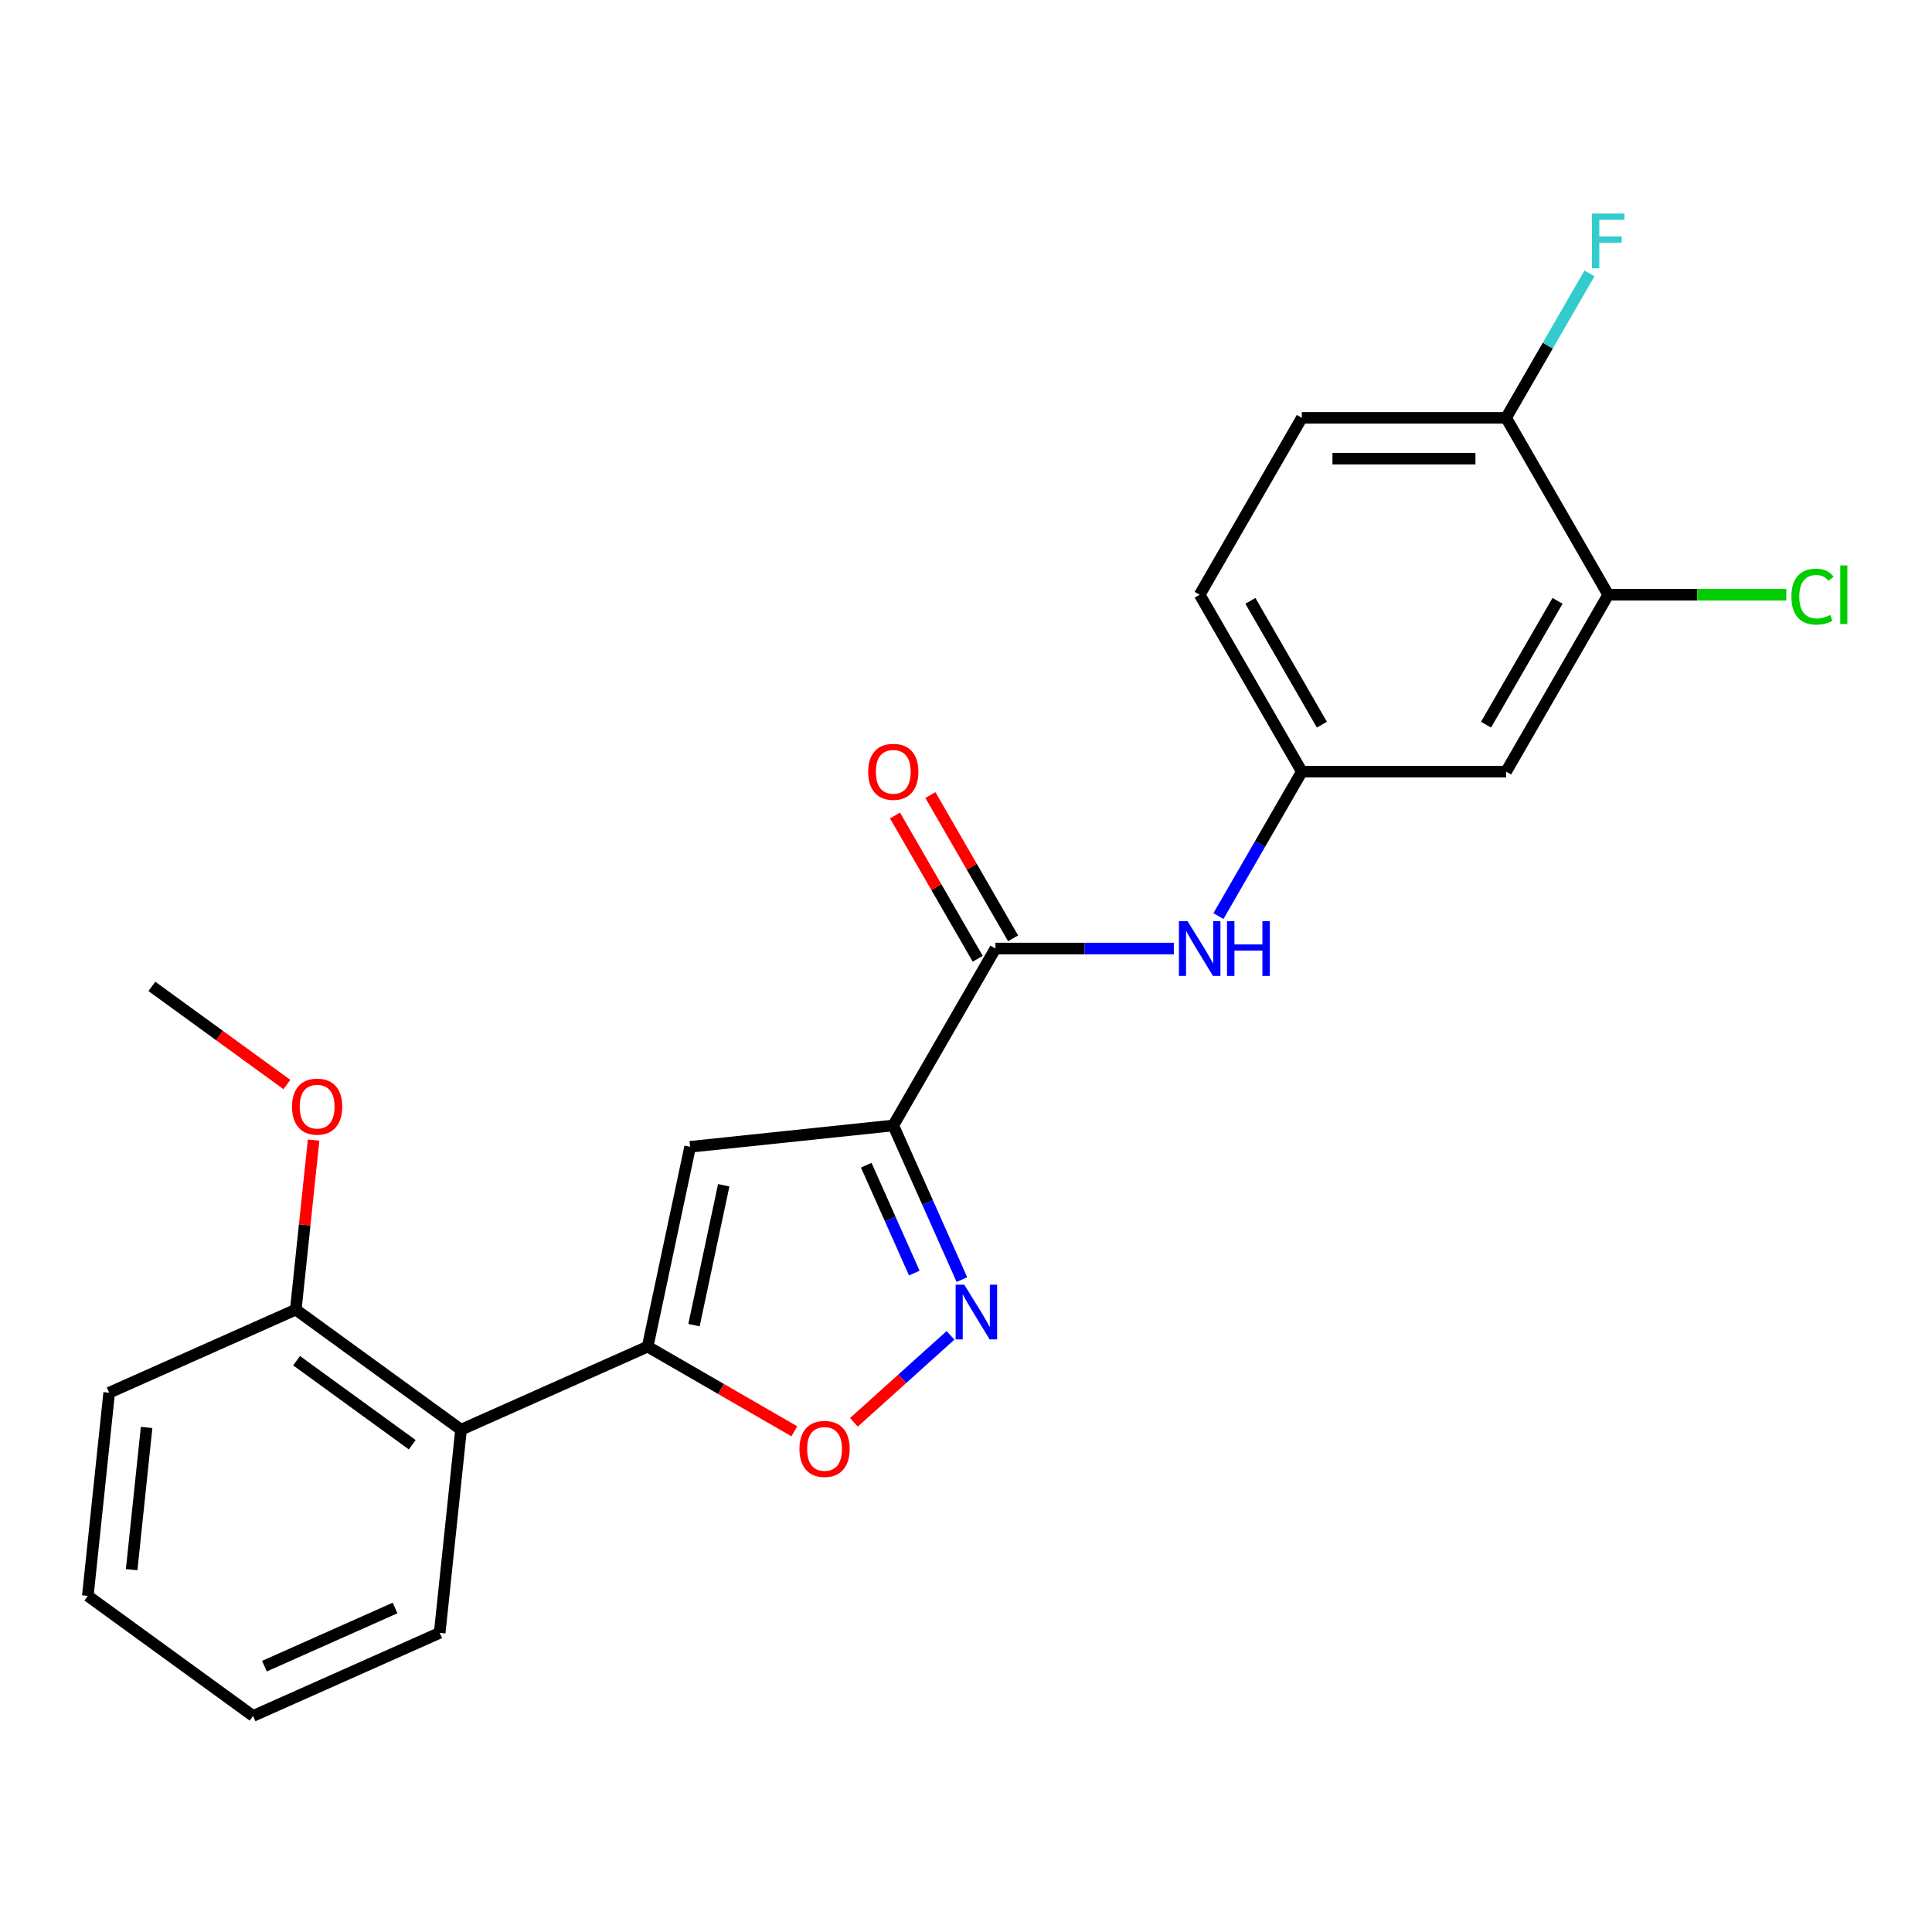 <?xml version='1.0' encoding='iso-8859-1'?>
<svg version='1.1' baseProfile='full'
              xmlns='http://www.w3.org/2000/svg'
                      xmlns:rdkit='http://www.rdkit.org/xml'
                      xmlns:xlink='http://www.w3.org/1999/xlink'
                  xml:space='preserve'
width='1000px' height='1000px' viewBox='0 0 1000 1000'>
<!-- END OF HEADER -->
<rect style='opacity:1.0;fill:#FFFFFF;stroke:none' width='1000' height='1000' x='0' y='0'> </rect>
<path class='bond-1' d='M 462.36,582.532 L 357.208,593.584' style='fill:none;fill-rule:evenodd;stroke:#000000;stroke-width:6px;stroke-linecap:butt;stroke-linejoin:miter;stroke-opacity:1' />
<path class='bond-2' d='M 462.36,582.532 L 480.122,622.426' style='fill:none;fill-rule:evenodd;stroke:#000000;stroke-width:6px;stroke-linecap:butt;stroke-linejoin:miter;stroke-opacity:1' />
<path class='bond-2' d='M 480.122,622.426 L 497.884,662.319' style='fill:none;fill-rule:evenodd;stroke:#0000FF;stroke-width:6px;stroke-linecap:butt;stroke-linejoin:miter;stroke-opacity:1' />
<path class='bond-2' d='M 448.371,603.101 L 460.804,631.026' style='fill:none;fill-rule:evenodd;stroke:#000000;stroke-width:6px;stroke-linecap:butt;stroke-linejoin:miter;stroke-opacity:1' />
<path class='bond-2' d='M 460.804,631.026 L 473.237,658.952' style='fill:none;fill-rule:evenodd;stroke:#0000FF;stroke-width:6px;stroke-linecap:butt;stroke-linejoin:miter;stroke-opacity:1' />
<path class='bond-3' d='M 462.36,582.532 L 515.226,490.966' style='fill:none;fill-rule:evenodd;stroke:#000000;stroke-width:6px;stroke-linecap:butt;stroke-linejoin:miter;stroke-opacity:1' />
<path class='bond-0' d='M 335.225,697.005 L 357.208,593.584' style='fill:none;fill-rule:evenodd;stroke:#000000;stroke-width:6px;stroke-linecap:butt;stroke-linejoin:miter;stroke-opacity:1' />
<path class='bond-0' d='M 359.207,685.888 L 374.595,613.494' style='fill:none;fill-rule:evenodd;stroke:#000000;stroke-width:6px;stroke-linecap:butt;stroke-linejoin:miter;stroke-opacity:1' />
<path class='bond-5' d='M 335.225,697.005 L 238.635,740.009' style='fill:none;fill-rule:evenodd;stroke:#000000;stroke-width:6px;stroke-linecap:butt;stroke-linejoin:miter;stroke-opacity:1' />
<path class='bond-23' d='M 335.225,697.005 L 373.187,718.922' style='fill:none;fill-rule:evenodd;stroke:#000000;stroke-width:6px;stroke-linecap:butt;stroke-linejoin:miter;stroke-opacity:1' />
<path class='bond-23' d='M 373.187,718.922 L 411.148,740.839' style='fill:none;fill-rule:evenodd;stroke:#FF0000;stroke-width:6px;stroke-linecap:butt;stroke-linejoin:miter;stroke-opacity:1' />
<path class='bond-4' d='M 491.982,691.173 L 466.983,713.682' style='fill:none;fill-rule:evenodd;stroke:#0000FF;stroke-width:6px;stroke-linecap:butt;stroke-linejoin:miter;stroke-opacity:1' />
<path class='bond-4' d='M 466.983,713.682 L 441.984,736.19' style='fill:none;fill-rule:evenodd;stroke:#FF0000;stroke-width:6px;stroke-linecap:butt;stroke-linejoin:miter;stroke-opacity:1' />
<path class='bond-6' d='M 515.226,490.966 L 561.4,490.966' style='fill:none;fill-rule:evenodd;stroke:#000000;stroke-width:6px;stroke-linecap:butt;stroke-linejoin:miter;stroke-opacity:1' />
<path class='bond-6' d='M 561.4,490.966 L 607.574,490.966' style='fill:none;fill-rule:evenodd;stroke:#0000FF;stroke-width:6px;stroke-linecap:butt;stroke-linejoin:miter;stroke-opacity:1' />
<path class='bond-11' d='M 524.382,485.68 L 502.973,448.598' style='fill:none;fill-rule:evenodd;stroke:#000000;stroke-width:6px;stroke-linecap:butt;stroke-linejoin:miter;stroke-opacity:1' />
<path class='bond-11' d='M 502.973,448.598 L 481.565,411.517' style='fill:none;fill-rule:evenodd;stroke:#FF0000;stroke-width:6px;stroke-linecap:butt;stroke-linejoin:miter;stroke-opacity:1' />
<path class='bond-11' d='M 506.069,496.253 L 484.66,459.171' style='fill:none;fill-rule:evenodd;stroke:#000000;stroke-width:6px;stroke-linecap:butt;stroke-linejoin:miter;stroke-opacity:1' />
<path class='bond-11' d='M 484.66,459.171 L 463.251,422.09' style='fill:none;fill-rule:evenodd;stroke:#FF0000;stroke-width:6px;stroke-linecap:butt;stroke-linejoin:miter;stroke-opacity:1' />
<path class='bond-12' d='M 238.635,740.009 L 153.097,677.862' style='fill:none;fill-rule:evenodd;stroke:#000000;stroke-width:6px;stroke-linecap:butt;stroke-linejoin:miter;stroke-opacity:1' />
<path class='bond-12' d='M 213.375,747.795 L 153.498,704.292' style='fill:none;fill-rule:evenodd;stroke:#000000;stroke-width:6px;stroke-linecap:butt;stroke-linejoin:miter;stroke-opacity:1' />
<path class='bond-18' d='M 238.635,740.009 L 227.583,845.161' style='fill:none;fill-rule:evenodd;stroke:#000000;stroke-width:6px;stroke-linecap:butt;stroke-linejoin:miter;stroke-opacity:1' />
<path class='bond-9' d='M 630.658,474.163 L 652.241,436.781' style='fill:none;fill-rule:evenodd;stroke:#0000FF;stroke-width:6px;stroke-linecap:butt;stroke-linejoin:miter;stroke-opacity:1' />
<path class='bond-9' d='M 652.241,436.781 L 673.823,399.4' style='fill:none;fill-rule:evenodd;stroke:#000000;stroke-width:6px;stroke-linecap:butt;stroke-linejoin:miter;stroke-opacity:1' />
<path class='bond-7' d='M 832.419,307.834 L 779.554,399.4' style='fill:none;fill-rule:evenodd;stroke:#000000;stroke-width:6px;stroke-linecap:butt;stroke-linejoin:miter;stroke-opacity:1' />
<path class='bond-7' d='M 806.176,310.996 L 769.171,375.092' style='fill:none;fill-rule:evenodd;stroke:#000000;stroke-width:6px;stroke-linecap:butt;stroke-linejoin:miter;stroke-opacity:1' />
<path class='bond-14' d='M 832.419,307.834 L 878.503,307.834' style='fill:none;fill-rule:evenodd;stroke:#000000;stroke-width:6px;stroke-linecap:butt;stroke-linejoin:miter;stroke-opacity:1' />
<path class='bond-14' d='M 878.503,307.834 L 924.587,307.834' style='fill:none;fill-rule:evenodd;stroke:#00CC00;stroke-width:6px;stroke-linecap:butt;stroke-linejoin:miter;stroke-opacity:1' />
<path class='bond-24' d='M 832.419,307.834 L 779.554,216.268' style='fill:none;fill-rule:evenodd;stroke:#000000;stroke-width:6px;stroke-linecap:butt;stroke-linejoin:miter;stroke-opacity:1' />
<path class='bond-8' d='M 779.554,399.4 L 673.823,399.4' style='fill:none;fill-rule:evenodd;stroke:#000000;stroke-width:6px;stroke-linecap:butt;stroke-linejoin:miter;stroke-opacity:1' />
<path class='bond-15' d='M 673.823,399.4 L 620.957,307.834' style='fill:none;fill-rule:evenodd;stroke:#000000;stroke-width:6px;stroke-linecap:butt;stroke-linejoin:miter;stroke-opacity:1' />
<path class='bond-15' d='M 684.206,375.092 L 647.2,310.996' style='fill:none;fill-rule:evenodd;stroke:#000000;stroke-width:6px;stroke-linecap:butt;stroke-linejoin:miter;stroke-opacity:1' />
<path class='bond-10' d='M 779.554,216.268 L 673.823,216.268' style='fill:none;fill-rule:evenodd;stroke:#000000;stroke-width:6px;stroke-linecap:butt;stroke-linejoin:miter;stroke-opacity:1' />
<path class='bond-10' d='M 763.694,237.415 L 689.682,237.415' style='fill:none;fill-rule:evenodd;stroke:#000000;stroke-width:6px;stroke-linecap:butt;stroke-linejoin:miter;stroke-opacity:1' />
<path class='bond-16' d='M 779.554,216.268 L 801.136,178.887' style='fill:none;fill-rule:evenodd;stroke:#000000;stroke-width:6px;stroke-linecap:butt;stroke-linejoin:miter;stroke-opacity:1' />
<path class='bond-16' d='M 801.136,178.887 L 822.718,141.506' style='fill:none;fill-rule:evenodd;stroke:#33CCCC;stroke-width:6px;stroke-linecap:butt;stroke-linejoin:miter;stroke-opacity:1' />
<path class='bond-17' d='M 153.097,677.862 L 157.708,633.988' style='fill:none;fill-rule:evenodd;stroke:#000000;stroke-width:6px;stroke-linecap:butt;stroke-linejoin:miter;stroke-opacity:1' />
<path class='bond-17' d='M 157.708,633.988 L 162.32,590.113' style='fill:none;fill-rule:evenodd;stroke:#FF0000;stroke-width:6px;stroke-linecap:butt;stroke-linejoin:miter;stroke-opacity:1' />
<path class='bond-19' d='M 153.097,677.862 L 56.507,720.867' style='fill:none;fill-rule:evenodd;stroke:#000000;stroke-width:6px;stroke-linecap:butt;stroke-linejoin:miter;stroke-opacity:1' />
<path class='bond-13' d='M 673.823,216.268 L 620.957,307.834' style='fill:none;fill-rule:evenodd;stroke:#000000;stroke-width:6px;stroke-linecap:butt;stroke-linejoin:miter;stroke-opacity:1' />
<path class='bond-20' d='M 148.505,561.345 L 113.558,535.954' style='fill:none;fill-rule:evenodd;stroke:#FF0000;stroke-width:6px;stroke-linecap:butt;stroke-linejoin:miter;stroke-opacity:1' />
<path class='bond-20' d='M 113.558,535.954 L 78.61,510.563' style='fill:none;fill-rule:evenodd;stroke:#000000;stroke-width:6px;stroke-linecap:butt;stroke-linejoin:miter;stroke-opacity:1' />
<path class='bond-21' d='M 227.583,845.161 L 130.993,888.166' style='fill:none;fill-rule:evenodd;stroke:#000000;stroke-width:6px;stroke-linecap:butt;stroke-linejoin:miter;stroke-opacity:1' />
<path class='bond-21' d='M 204.494,832.294 L 136.88,862.397' style='fill:none;fill-rule:evenodd;stroke:#000000;stroke-width:6px;stroke-linecap:butt;stroke-linejoin:miter;stroke-opacity:1' />
<path class='bond-25' d='M 56.507,720.867 L 45.455,826.019' style='fill:none;fill-rule:evenodd;stroke:#000000;stroke-width:6px;stroke-linecap:butt;stroke-linejoin:miter;stroke-opacity:1' />
<path class='bond-25' d='M 75.879,738.85 L 68.143,812.457' style='fill:none;fill-rule:evenodd;stroke:#000000;stroke-width:6px;stroke-linecap:butt;stroke-linejoin:miter;stroke-opacity:1' />
<path class='bond-22' d='M 130.993,888.166 L 45.455,826.019' style='fill:none;fill-rule:evenodd;stroke:#000000;stroke-width:6px;stroke-linecap:butt;stroke-linejoin:miter;stroke-opacity:1' />
<path  class='atom-3' d='M 499.105 664.962
L 508.385 679.962
Q 509.305 681.442, 510.785 684.122
Q 512.265 686.802, 512.345 686.962
L 512.345 664.962
L 516.105 664.962
L 516.105 693.282
L 512.225 693.282
L 502.265 676.882
Q 501.105 674.962, 499.865 672.762
Q 498.665 670.562, 498.305 669.882
L 498.305 693.282
L 494.625 693.282
L 494.625 664.962
L 499.105 664.962
' fill='#0000FF'/>
<path  class='atom-5' d='M 413.791 749.95
Q 413.791 743.15, 417.151 739.35
Q 420.511 735.55, 426.791 735.55
Q 433.071 735.55, 436.431 739.35
Q 439.791 743.15, 439.791 749.95
Q 439.791 756.83, 436.391 760.75
Q 432.991 764.63, 426.791 764.63
Q 420.551 764.63, 417.151 760.75
Q 413.791 756.87, 413.791 749.95
M 426.791 761.43
Q 431.111 761.43, 433.431 758.55
Q 435.791 755.63, 435.791 749.95
Q 435.791 744.39, 433.431 741.59
Q 431.111 738.75, 426.791 738.75
Q 422.471 738.75, 420.111 741.55
Q 417.791 744.35, 417.791 749.95
Q 417.791 755.67, 420.111 758.55
Q 422.471 761.43, 426.791 761.43
' fill='#FF0000'/>
<path  class='atom-7' d='M 614.697 476.806
L 623.977 491.806
Q 624.897 493.286, 626.377 495.966
Q 627.857 498.646, 627.937 498.806
L 627.937 476.806
L 631.697 476.806
L 631.697 505.126
L 627.817 505.126
L 617.857 488.726
Q 616.697 486.806, 615.457 484.606
Q 614.257 482.406, 613.897 481.726
L 613.897 505.126
L 610.217 505.126
L 610.217 476.806
L 614.697 476.806
' fill='#0000FF'/>
<path  class='atom-7' d='M 635.097 476.806
L 638.937 476.806
L 638.937 488.846
L 653.417 488.846
L 653.417 476.806
L 657.257 476.806
L 657.257 505.126
L 653.417 505.126
L 653.417 492.046
L 638.937 492.046
L 638.937 505.126
L 635.097 505.126
L 635.097 476.806
' fill='#0000FF'/>
<path  class='atom-12' d='M 449.36 399.48
Q 449.36 392.68, 452.72 388.88
Q 456.08 385.08, 462.36 385.08
Q 468.64 385.08, 472 388.88
Q 475.36 392.68, 475.36 399.48
Q 475.36 406.36, 471.96 410.28
Q 468.56 414.16, 462.36 414.16
Q 456.12 414.16, 452.72 410.28
Q 449.36 406.4, 449.36 399.48
M 462.36 410.96
Q 466.68 410.96, 469 408.08
Q 471.36 405.16, 471.36 399.48
Q 471.36 393.92, 469 391.12
Q 466.68 388.28, 462.36 388.28
Q 458.04 388.28, 455.68 391.08
Q 453.36 393.88, 453.36 399.48
Q 453.36 405.2, 455.68 408.08
Q 458.04 410.96, 462.36 410.96
' fill='#FF0000'/>
<path  class='atom-15' d='M 927.231 308.814
Q 927.231 301.774, 930.511 298.094
Q 933.831 294.374, 940.111 294.374
Q 945.951 294.374, 949.071 298.494
L 946.431 300.654
Q 944.151 297.654, 940.111 297.654
Q 935.831 297.654, 933.551 300.534
Q 931.311 303.374, 931.311 308.814
Q 931.311 314.414, 933.631 317.294
Q 935.991 320.174, 940.551 320.174
Q 943.671 320.174, 947.311 318.294
L 948.431 321.294
Q 946.951 322.254, 944.711 322.814
Q 942.471 323.374, 939.991 323.374
Q 933.831 323.374, 930.511 319.614
Q 927.231 315.854, 927.231 308.814
' fill='#00CC00'/>
<path  class='atom-15' d='M 952.511 292.654
L 956.191 292.654
L 956.191 323.014
L 952.511 323.014
L 952.511 292.654
' fill='#00CC00'/>
<path  class='atom-17' d='M 823.999 110.542
L 840.839 110.542
L 840.839 113.782
L 827.799 113.782
L 827.799 122.382
L 839.399 122.382
L 839.399 125.662
L 827.799 125.662
L 827.799 138.862
L 823.999 138.862
L 823.999 110.542
' fill='#33CCCC'/>
<path  class='atom-18' d='M 151.149 572.79
Q 151.149 565.99, 154.509 562.19
Q 157.869 558.39, 164.149 558.39
Q 170.429 558.39, 173.789 562.19
Q 177.149 565.99, 177.149 572.79
Q 177.149 579.67, 173.749 583.59
Q 170.349 587.47, 164.149 587.47
Q 157.909 587.47, 154.509 583.59
Q 151.149 579.71, 151.149 572.79
M 164.149 584.27
Q 168.469 584.27, 170.789 581.39
Q 173.149 578.47, 173.149 572.79
Q 173.149 567.23, 170.789 564.43
Q 168.469 561.59, 164.149 561.59
Q 159.829 561.59, 157.469 564.39
Q 155.149 567.19, 155.149 572.79
Q 155.149 578.51, 157.469 581.39
Q 159.829 584.27, 164.149 584.27
' fill='#FF0000'/>
</svg>
